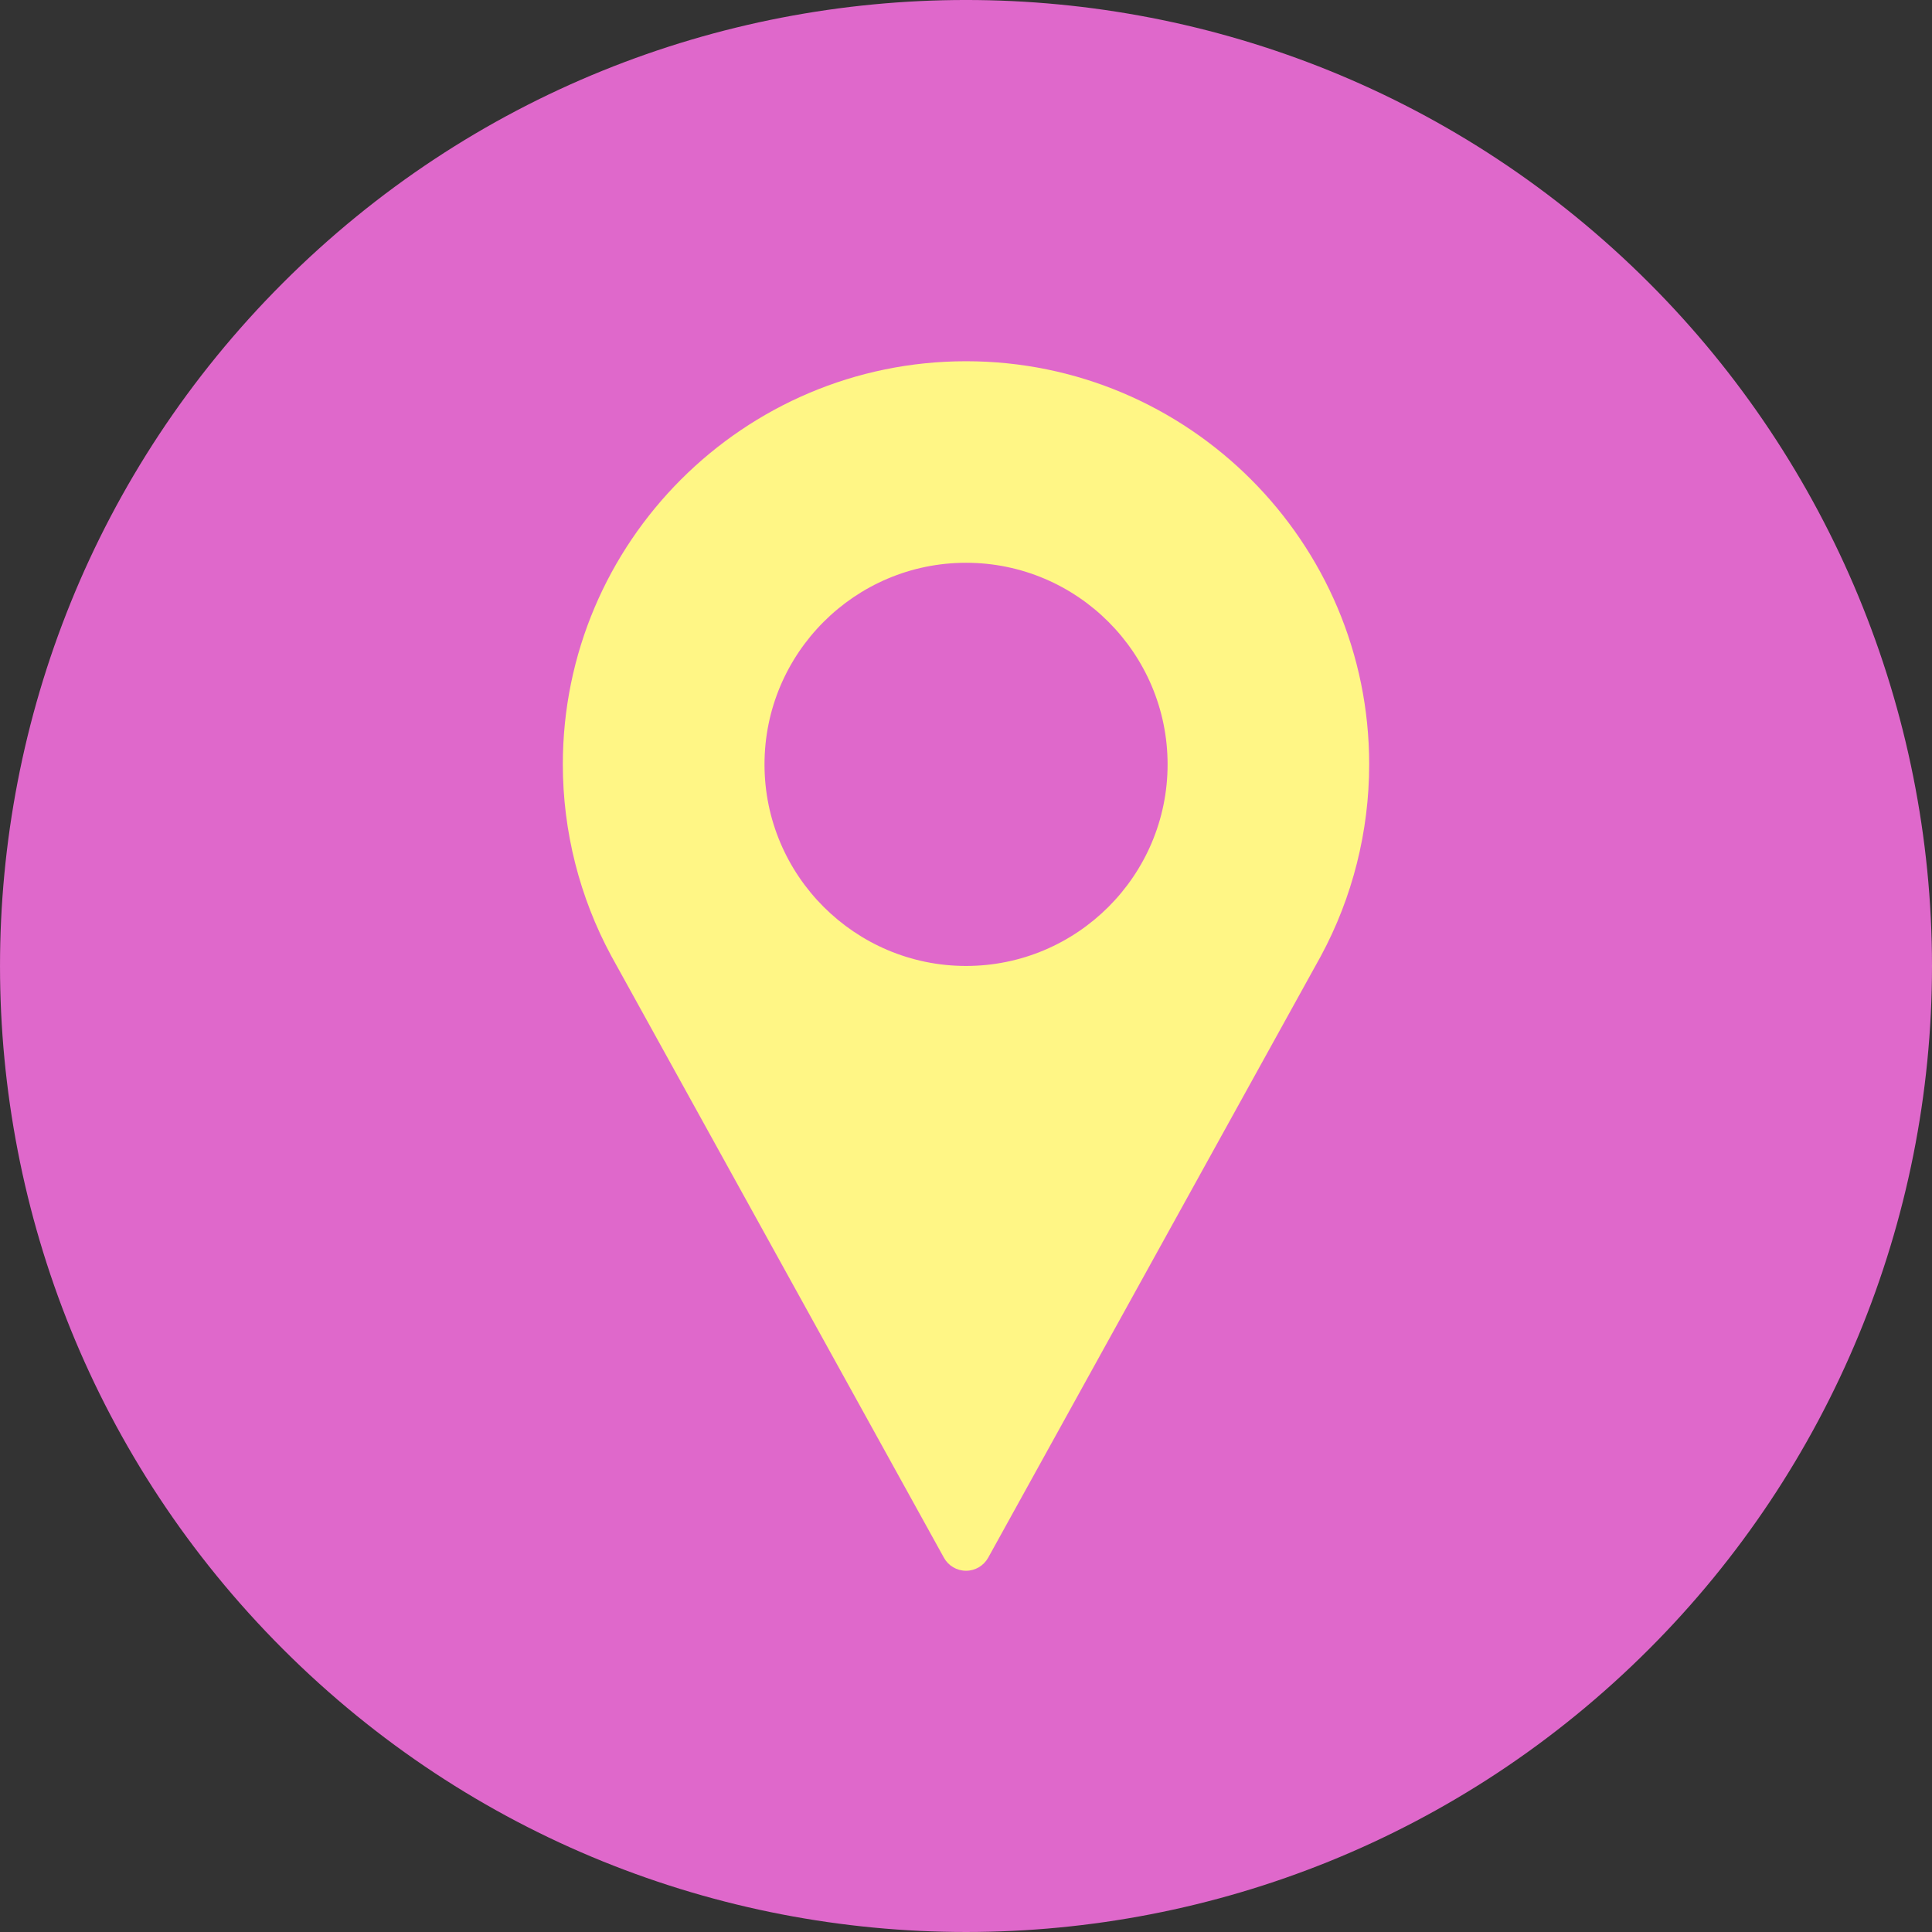 <?xml version="1.0" encoding="utf-8"?>
<!-- Generator: Adobe Illustrator 16.0.0, SVG Export Plug-In . SVG Version: 6.00 Build 0)  -->
<!DOCTYPE svg PUBLIC "-//W3C//DTD SVG 1.1//EN" "http://www.w3.org/Graphics/SVG/1.1/DTD/svg11.dtd">
<svg version="1.1" id="Layer_1" xmlns="http://www.w3.org/2000/svg" xmlns:xlink="http://www.w3.org/1999/xlink" x="0px" y="0px"
	 width="41px" height="41px" viewBox="0 0 41 41" enable-background="new 0 0 41 41" xml:space="preserve">
<rect x="0" y="0" width="41" height="41" fill="#333333" stroke="none"/>
<g>
	<g>
		<path fill="#DF68CB" d="M34.994,6.002C26.986-2.002,14.008-2.001,6.002,6.006C-2.002,14.014-2,26.993,6.006,34.998
			c8.008,8.004,20.988,8.003,28.992-0.005c3.844-3.847,6.004-9.062,6.002-14.498S38.838,9.846,34.994,6.002z"/>
	</g>
</g>
<g>
	<g>
		<path fill="#FFF685" d="M20.501,7.666c-4.719,0-8.557,3.838-8.557,8.556c0,1.416,0.355,2.82,1.029,4.066l7.059,12.77
			c0.094,0.17,0.273,0.276,0.469,0.276s0.373-0.106,0.469-0.276l7.063-12.773c0.67-1.242,1.023-2.646,1.023-4.063
			C29.058,11.504,25.22,7.666,20.501,7.666z M20.501,20.499c-2.357,0-4.277-1.918-4.277-4.277s1.918-4.279,4.277-4.279
			s4.277,1.92,4.277,4.279S22.858,20.499,20.501,20.499z"/>
	</g>
</g>
</svg>
